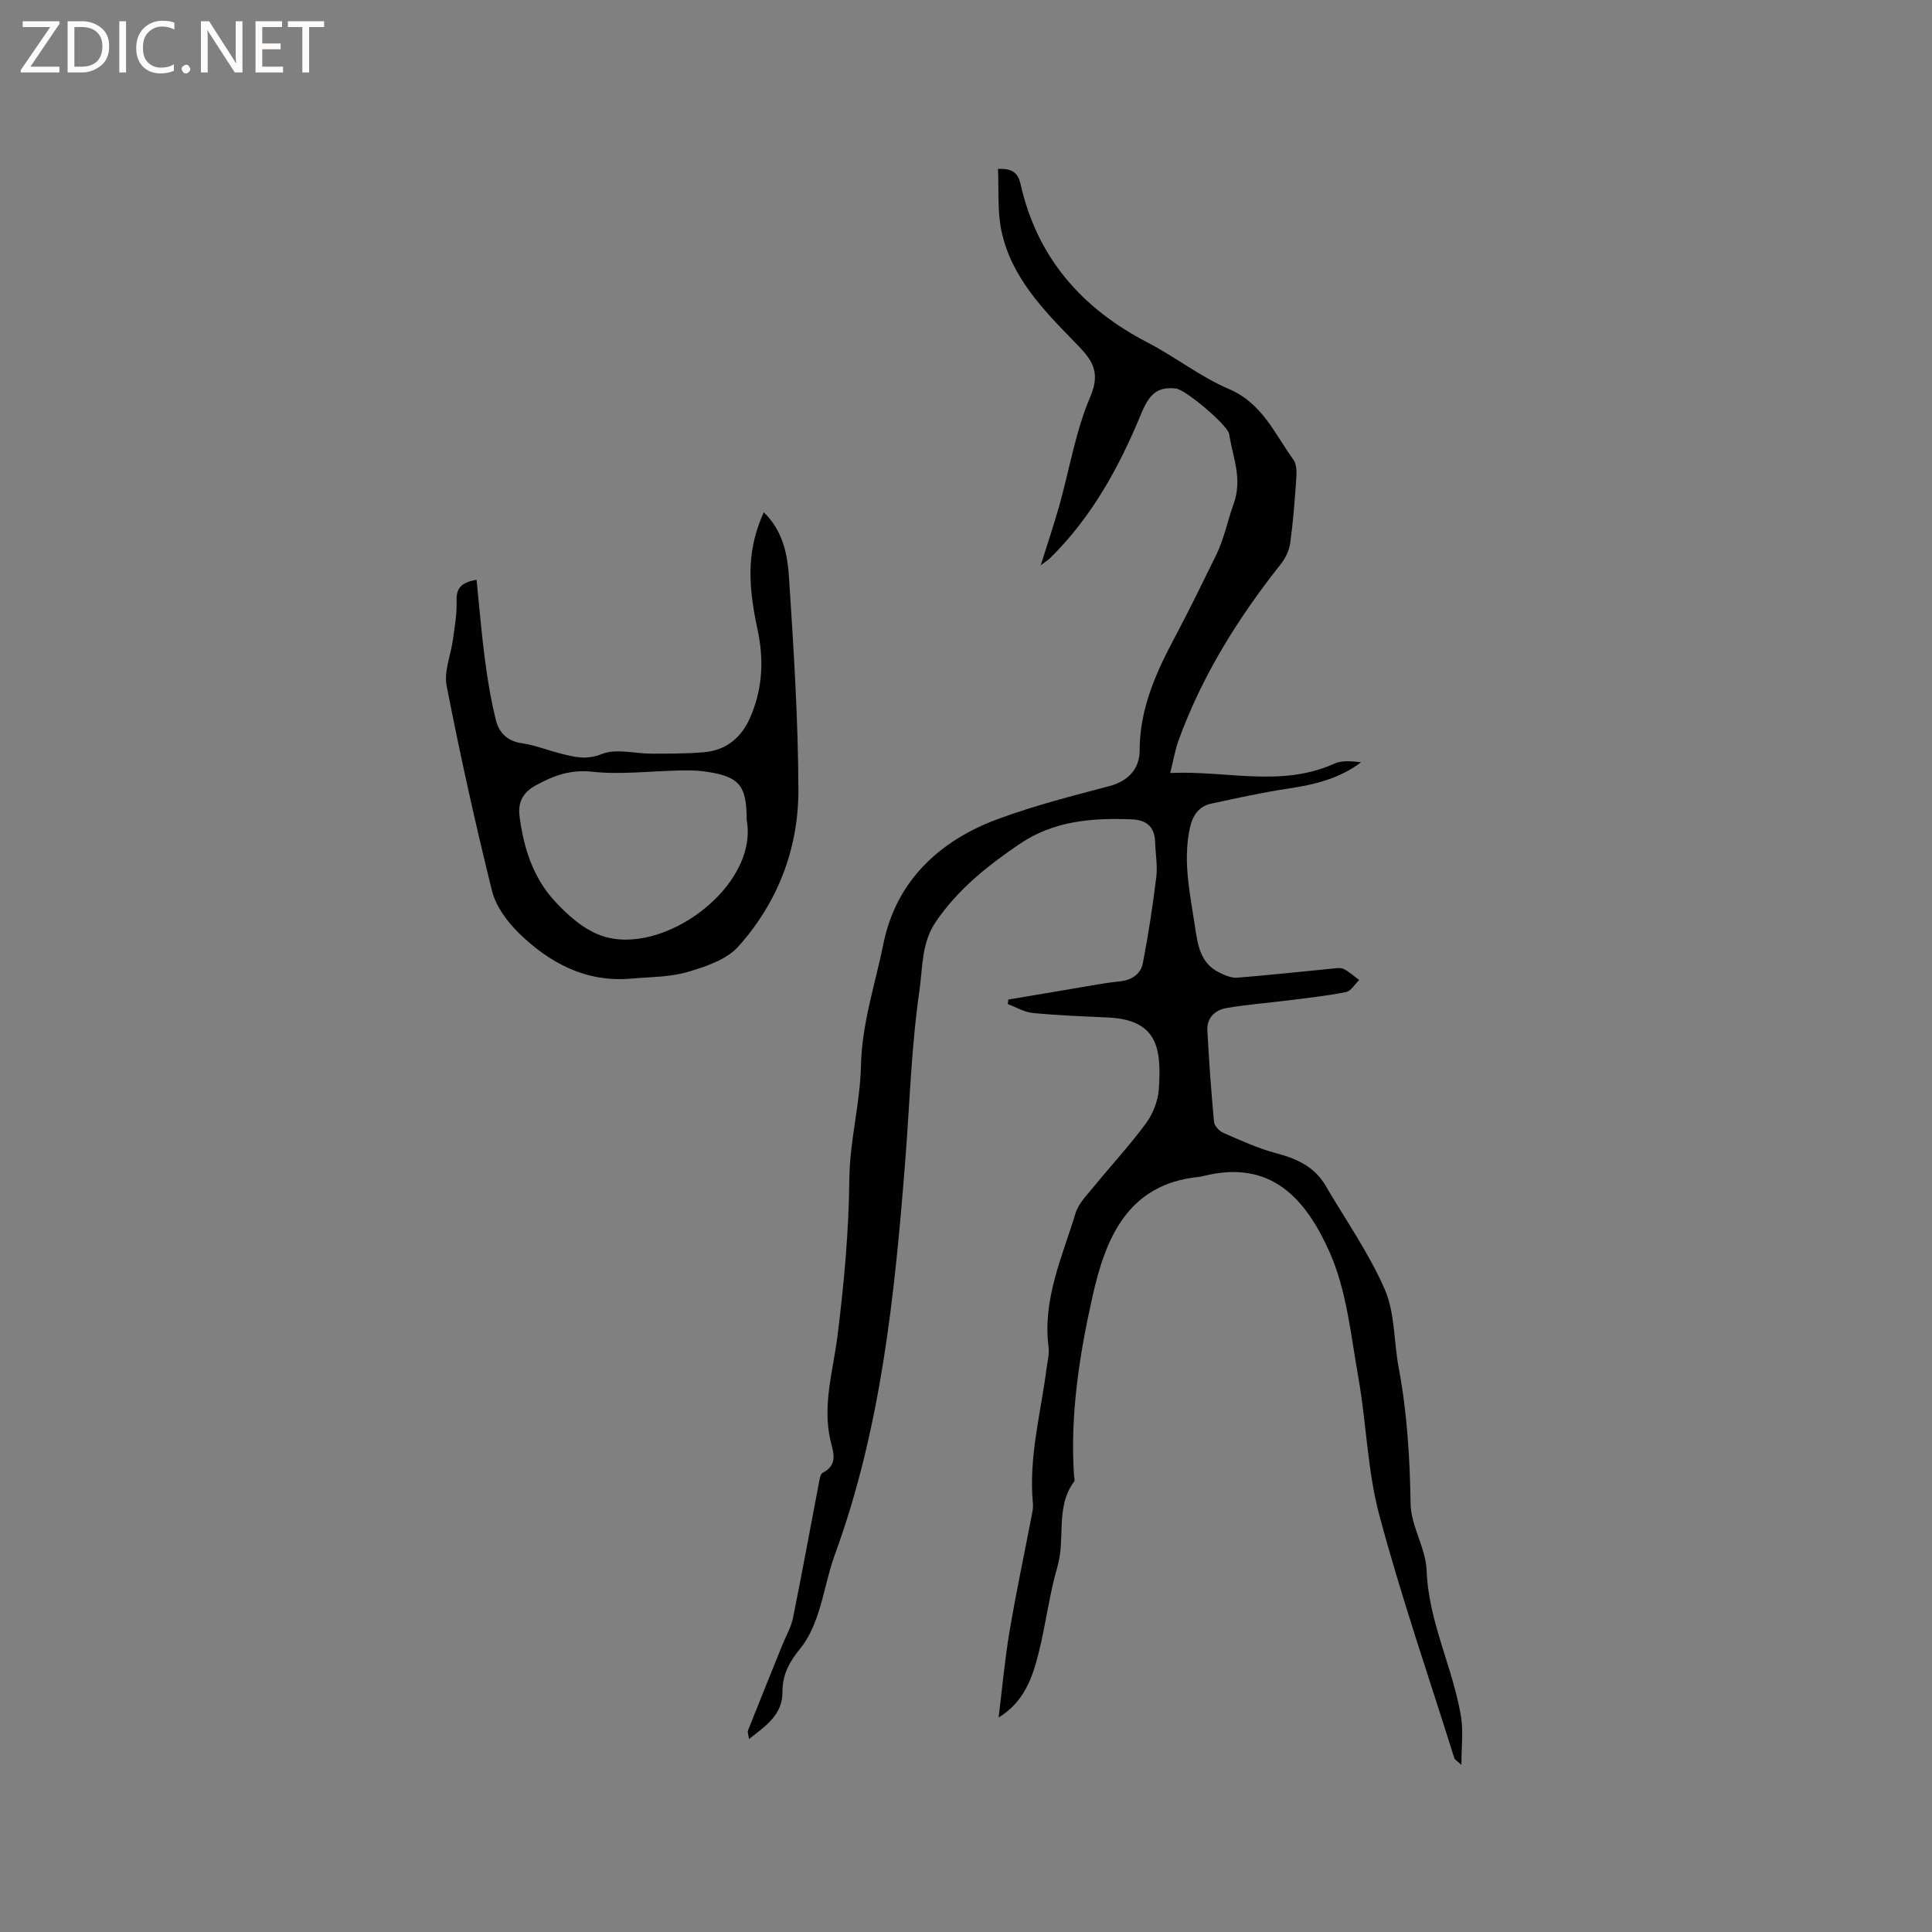 <svg enable-background="new 0 0 400 400" viewBox="0 0 400 400" xmlns="http://www.w3.org/2000/svg"><rect x="0" y="0" width="400" height="400" fill="#808080" stroke="none"/><g fill="#fcfbfa"><path d="m12.4 4.8-6.1 9h6v1.2h-8v-.5l6.1-8.9h-5.7v-1.2h7.6v.4z"/><path d="m14 15v-10.6h3c1.6 0 2.9.5 4 1.4s1.6 2.2 1.6 3.8-.5 3-1.6 3.9-2.4 1.5-4 1.5zm1.4-9.4v8.2h1.6c1.3 0 2.4-.4 3.1-1.1s1.1-1.8 1.1-3.1-.4-2.3-1.2-3-1.8-1-3.1-1z"/><path d="m26.1 4.4v10.6h-1.4v-10.6z"/><path d="m36.1 14.6c-.8.4-1.8.6-2.9.6-1.5 0-2.7-.5-3.6-1.4s-1.4-2.2-1.4-3.8c0-1.7.5-3.1 1.5-4.1s2.3-1.6 3.9-1.6c1 0 1.8.1 2.5.4v1.4c-.8-.4-1.6-.6-2.5-.6-1.2 0-2.1.4-2.9 1.2s-1.1 1.8-1.1 3.2c0 1.3.3 2.3 1 3s1.6 1.1 2.7 1.1c1 0 2-.2 2.7-.7v1.3z"/><path d="m37.6 14.3c0-.2.1-.5.3-.6s.4-.3.6-.3c.3 0 .5.1.6.3s.3.4.3.6-.1.4-.3.6-.4.3-.6.3c-.3 0-.5-.1-.6-.3s-.3-.4-.3-.6z"/><path d="m50.2 15h-1.6l-5.3-8.2c-.2-.2-.3-.5-.4-.7 0 .2.1.7.1 1.5v7.4h-1.4v-10.6h1.7l5.2 8.1c.2.4.4.6.4.7 0-.3-.1-.8-.1-1.5v-7.3h1.4z"/><path d="m58.6 15h-5.7v-10.6h5.5v1.2h-4.1v3.4h3.8v1.2h-3.8v3.6h4.3z"/><path d="m67.1 5.6h-3.1v9.4h-1.4v-9.4h-3v-1.2h7.5z"/></g><path d="m208.76 206.95c4.54-.77 9.07-1.54 13.61-2.3 3.13-.52 6.26-1.14 9.42-1.46 2.55-.26 4.39-1.5 4.84-3.84 1.13-5.88 2.04-11.82 2.77-17.77.29-2.39-.18-4.86-.25-7.3-.1-3.14-1.83-4.52-4.82-4.64-8.16-.33-16.12.28-23.16 5.05-6.61 4.48-12.77 9.36-17.38 16.09-3.05 4.45-2.73 9.47-3.43 14.31-1.7 11.75-2.02 23.62-2.95 35.42-2.17 27.52-4.95 55.06-14.55 81.32-1.48 4.06-2.19 8.4-3.58 12.5-.84 2.47-1.97 5.01-3.61 6.99-2.2 2.66-3.69 5.44-3.66 8.85.05 4.86-3.4 7.09-6.93 9.88-.11-.85-.37-1.4-.21-1.79 2.36-5.96 4.77-11.9 7.17-17.84.73-1.81 1.76-3.55 2.14-5.43 1.86-9.22 3.55-18.48 5.32-27.72.16-.82.28-2.06.81-2.33 3.38-1.73 2.13-4.44 1.58-6.91-1.61-7.29.61-14.33 1.5-21.42 1.36-10.84 2.35-21.65 2.46-32.61.08-7.78 2.23-15.53 2.4-23.32.19-8.79 2.97-17.01 4.68-25.4 2.6-12.78 11.5-21.2 23.6-25.68 7.52-2.79 15.36-4.79 23.13-6.84 4.01-1.06 6.29-3.66 6.29-7.36.01-8.74 3.42-16.22 7.38-23.65 2.94-5.51 5.65-11.14 8.42-16.74 1.68-3.39 2.39-7.17 3.63-10.59 1.89-5.24-.04-9.42-.81-14.04-.03-.21-.06-.42-.11-.63-.54-1.94-9.04-9.12-11.03-9.32-3.97-.4-5.52 1.24-7.26 5.46-4.5 10.91-10.16 21.16-18.66 29.57-.44.43-.98.77-2.04 1.58 1.42-4.53 2.73-8.4 3.84-12.33 2.12-7.54 3.37-15.44 6.43-22.57 2.36-5.51.01-7.99-3.26-11.34-6.51-6.68-13.15-13.48-15.15-23.04-.86-4.12-.51-8.49-.71-12.78 3.21-.18 4.2 1.03 4.69 3.19 3.43 15.2 12.67 25.7 26.33 32.77 5.72 2.97 10.9 7.09 16.79 9.6 6.92 2.94 9.46 9.26 13.34 14.61.65.89.71 2.39.63 3.59-.3 4.55-.65 9.1-1.26 13.61-.21 1.56-.99 3.22-1.98 4.46-8.81 11.11-16.24 23.01-21.12 36.38-.75 2.05-1.11 4.25-1.76 6.85 11.64-.54 22.99 3.04 33.99-1.94 1.59-.72 3.62-.49 5.53-.29-4.52 3.44-9.72 4.65-15.15 5.47-5.31.79-10.57 1.97-15.83 3.09-2.7.57-3.95 2.58-4.49 5.15-1.45 6.83.05 13.5 1.06 20.19.57 3.78 1.04 7.68 5.04 9.64 1.15.57 2.52 1.16 3.73 1.07 6.65-.53 13.29-1.27 19.93-1.91.72-.07 1.59-.19 2.17.13 1.13.6 2.1 1.49 3.14 2.26-.9.87-1.69 2.29-2.73 2.5-4.03.8-8.12 1.23-12.2 1.75-4.18.53-8.4.83-12.55 1.56-2.35.41-4.09 2-3.95 4.65.35 6.32.79 12.64 1.38 18.94.08.83 1.11 1.89 1.96 2.26 3.56 1.55 7.14 3.2 10.87 4.19 4.28 1.12 7.96 2.78 10.27 6.73 4.16 7.12 8.98 13.96 12.25 21.47 2.12 4.87 1.86 10.74 2.87 16.13 1.76 9.35 2.33 18.75 2.48 28.27.07 4.62 3.15 9.17 3.32 13.81.39 10.67 5.46 20.09 7.13 30.34.48 2.96.07 6.06.07 9.9-.96-.89-1.37-1.08-1.46-1.37-5.26-16.76-11-33.39-15.54-50.34-2.47-9.24-2.66-19.08-4.35-28.56-1.55-8.74-2.41-17.96-5.95-25.91-4.89-10.96-12.07-19.25-26.07-15.75-.31.08-.62.16-.93.19-14.89 1.43-19.41 12.88-22.05 24.64-2.73 12.12-4.69 24.57-3.86 37.18.03.42.22.98.03 1.25-3.93 5.29-1.76 11.78-3.44 17.55-1.71 5.87-2.42 12.04-3.92 17.98-1.29 5.1-3 10.12-8.28 13.33.73-5.9 1.26-11.83 2.24-17.68 1.35-8.04 3.05-16.02 4.59-24.02.16-.83.36-1.69.28-2.52-.93-9.55 1.62-18.74 2.82-28.06.19-1.47.6-2.98.41-4.41-1.27-9.9 2.85-18.7 5.6-27.75.61-2 2.33-3.7 3.71-5.4 3.6-4.41 7.49-8.6 10.86-13.18 1.44-1.96 2.49-4.62 2.66-7.04.58-8.49-.25-14.4-10.56-14.87-5.18-.24-10.36-.43-15.52-.93-1.77-.17-3.45-1.2-5.18-1.84.02-.32.06-.63.1-.94z" fill="#010102"/><path d="m158.13 106.06c4.02 3.88 4.92 8.81 5.23 13.56.95 14.59 1.89 29.2 1.94 43.81.05 12.21-4.25 23.39-12.42 32.52-2.45 2.74-6.78 4.19-10.53 5.29-3.7 1.08-7.74 1.02-11.64 1.37-9.38.83-16.94-3.21-23.34-9.48-2.41-2.36-4.72-5.53-5.51-8.71-3.49-14.05-6.61-28.21-9.39-42.42-.59-3.02.89-6.44 1.32-9.68.35-2.62.84-5.26.74-7.88-.1-2.65.95-3.86 4.14-4.39.57 5.54 1 10.97 1.71 16.36.56 4.27 1.26 8.55 2.3 12.72.63 2.54 2.33 4.31 5.32 4.74 2.7.39 5.31 1.43 7.97 2.11 2.85.72 5.37 1.45 8.64.13 2.97-1.2 6.86-.06 10.35-.07 3.6-.01 7.2.01 10.78-.3 4.64-.39 7.79-3.05 9.61-7.26 2.58-5.94 2.83-12.07 1.45-18.35-2.23-10.26-1.88-16.9 1.33-24.07zm-3.54 63.67c0-7.24-1.54-9.03-8.86-10.03-1.67-.23-3.38-.21-5.06-.18-6.02.12-12.11.9-18.04.26-4.51-.49-8 .79-11.65 2.79-2.62 1.43-3.8 3.38-3.41 6.44.82 6.44 2.75 12.54 7.1 17.35 2.7 2.98 6.06 6 9.73 7.32 12.76 4.6 32.76-10.13 30.19-23.95z" fill="#010102"/></svg>
